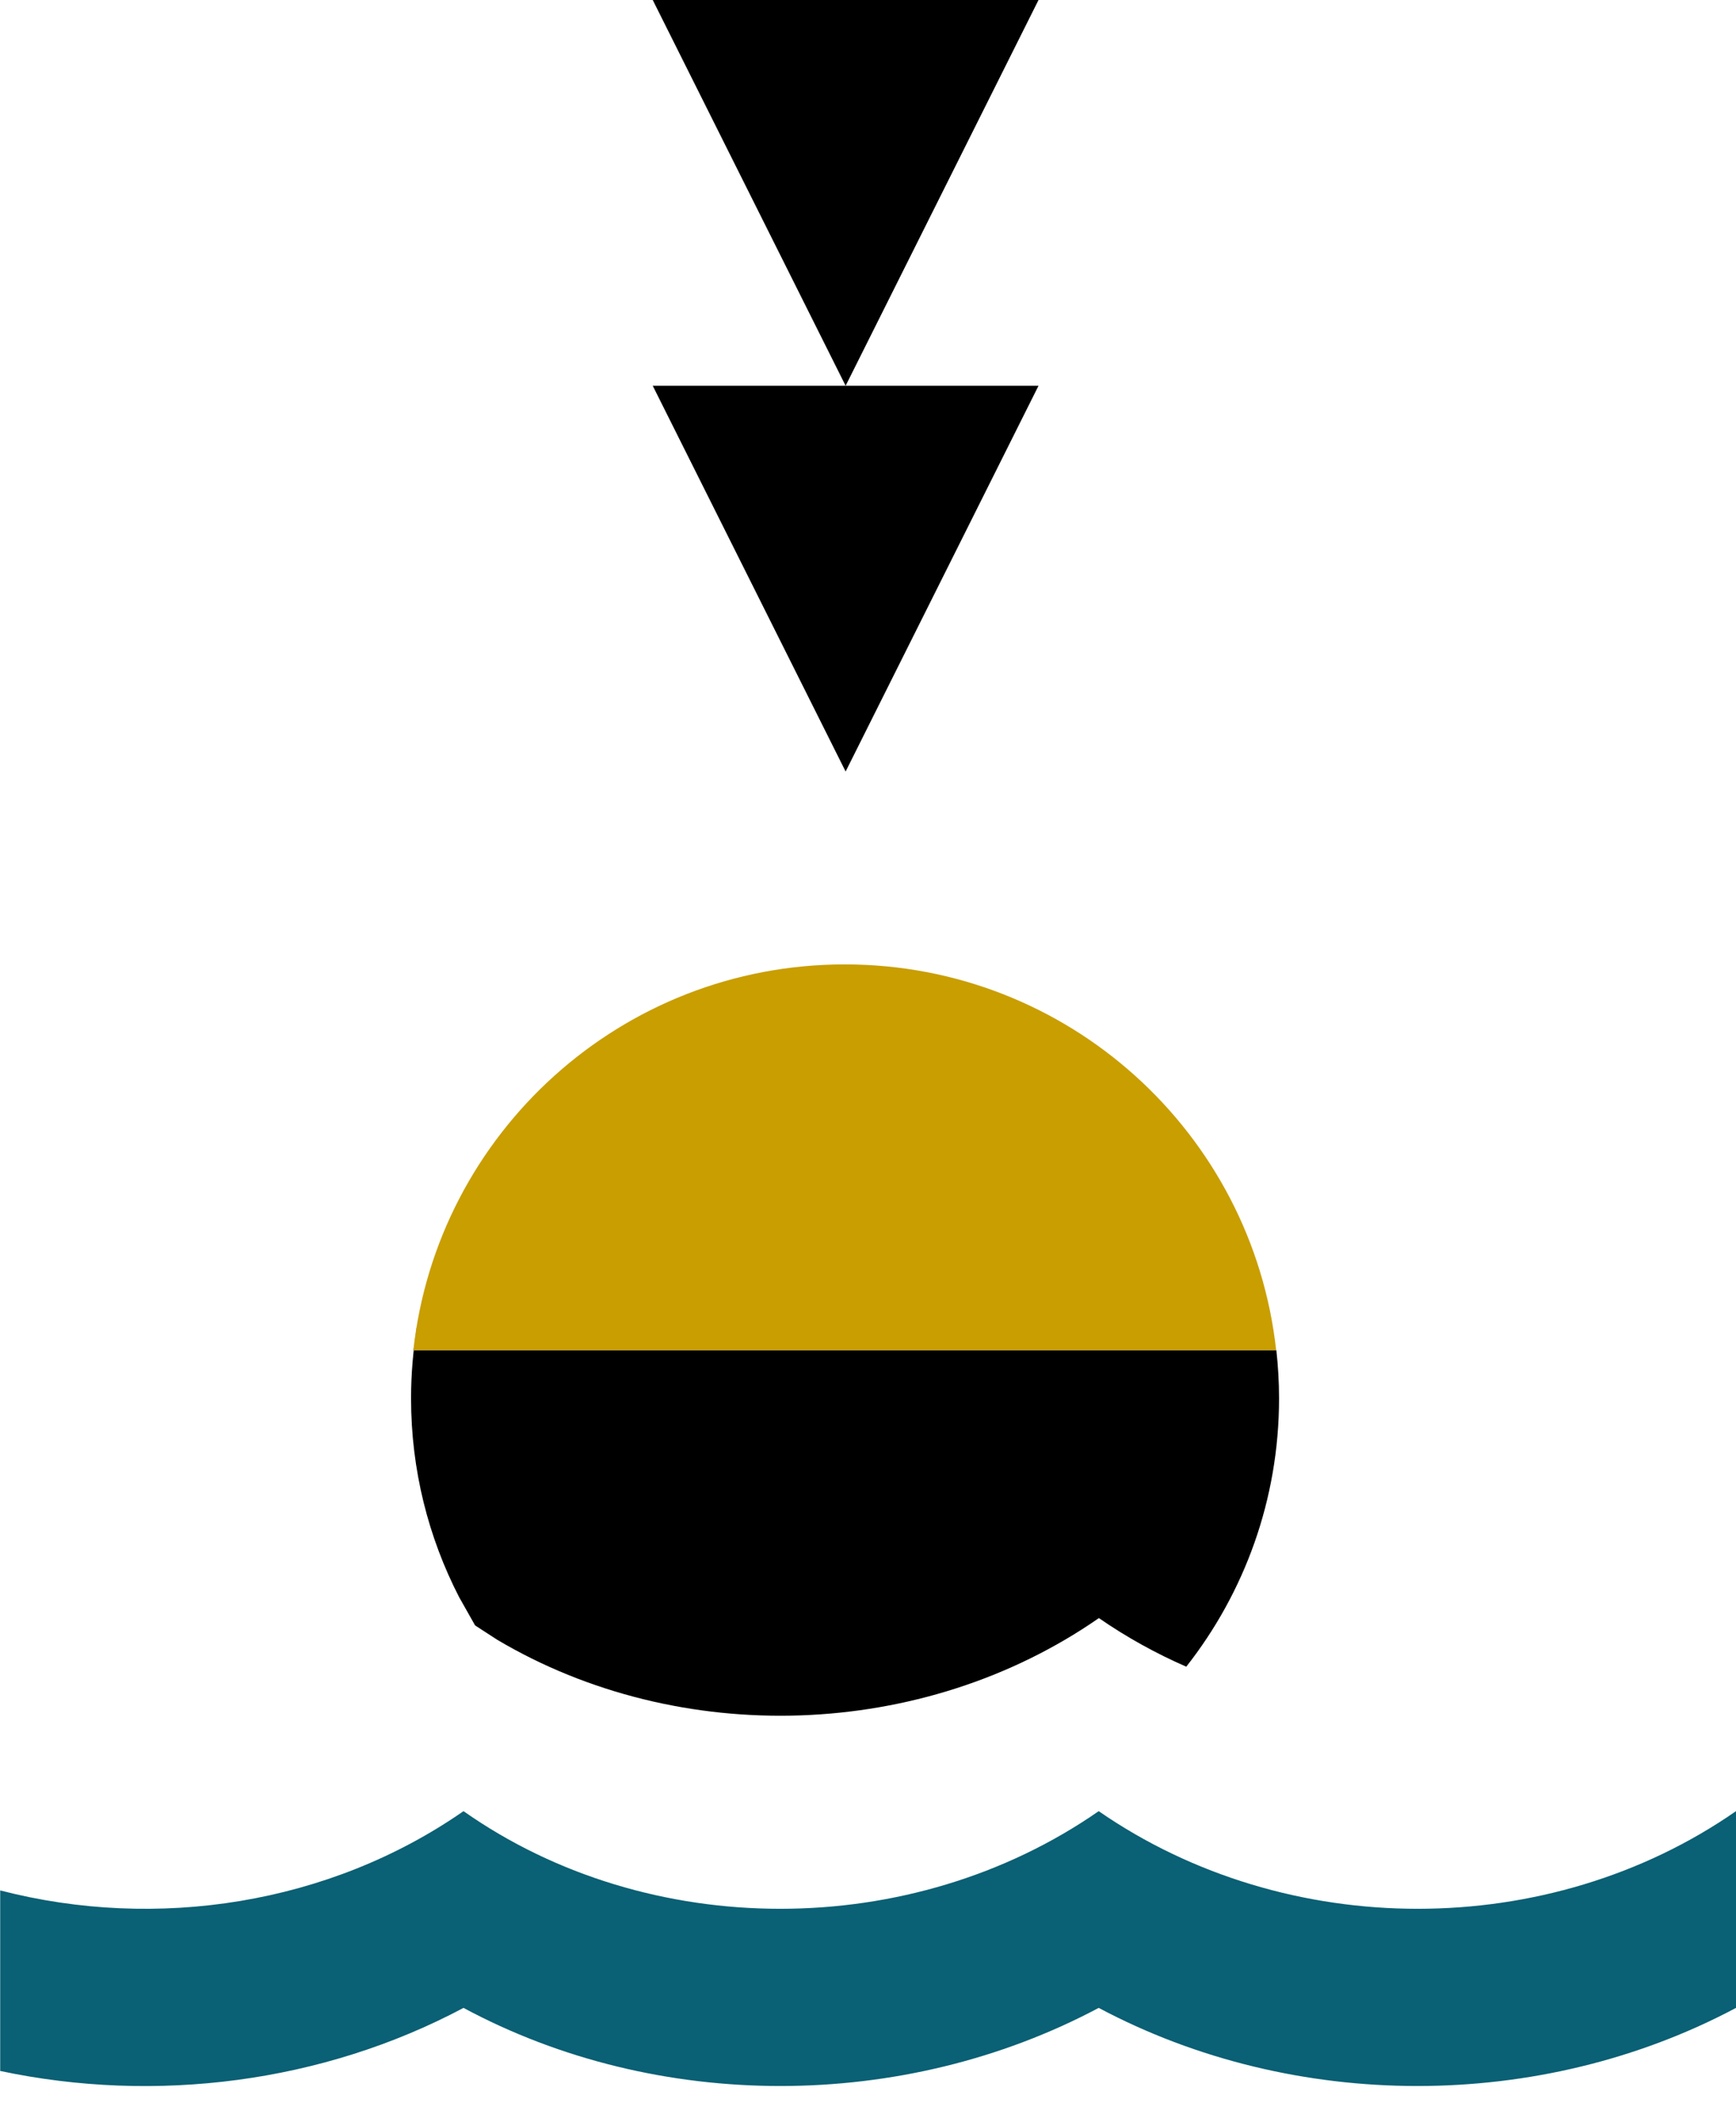 <svg height="11" viewBox="0 0 9 11" width="9" xmlns="http://www.w3.org/2000/svg" xmlns:xlink="http://www.w3.org/1999/xlink"><defs><path id="a" d="m0 0h9v11h-9z"/></defs><g fill="none" fill-rule="evenodd" xlink:href="#a"><path d="m9 9.39v1.02c-1.015.54-2.289.54-3.304 0-1.015.54-2.289.54-3.293 0-.731.389-1.596.498-2.402.327l0-.936c.811.21 1.706.073 2.402-.411.96.675 2.322.675 3.293 0 .976.675 2.333.675 3.304 0z" fill="#0a6074"/><path d="m2.161 6.876-.017.124h4.473c.009.082.014.165.014.25 0 .525-.18 1.008-.481 1.391-.158-.069-.31-.153-.453-.252-.914.635-2.175.673-3.12.112l-.114-.074-.083-.147c-.159-.309-.249-.659-.249-1.03 0-.127.011-.252.031-.374zm3.223-4.876-1 2-1-2zm0-2-1 2-1-2z" fill="#000"/><path d="m4.38 5c1.158 0 2.112.875 2.236 2h-4.473c.124-1.125 1.078-2 2.236-2z" fill="#c99e01"/></g></svg>